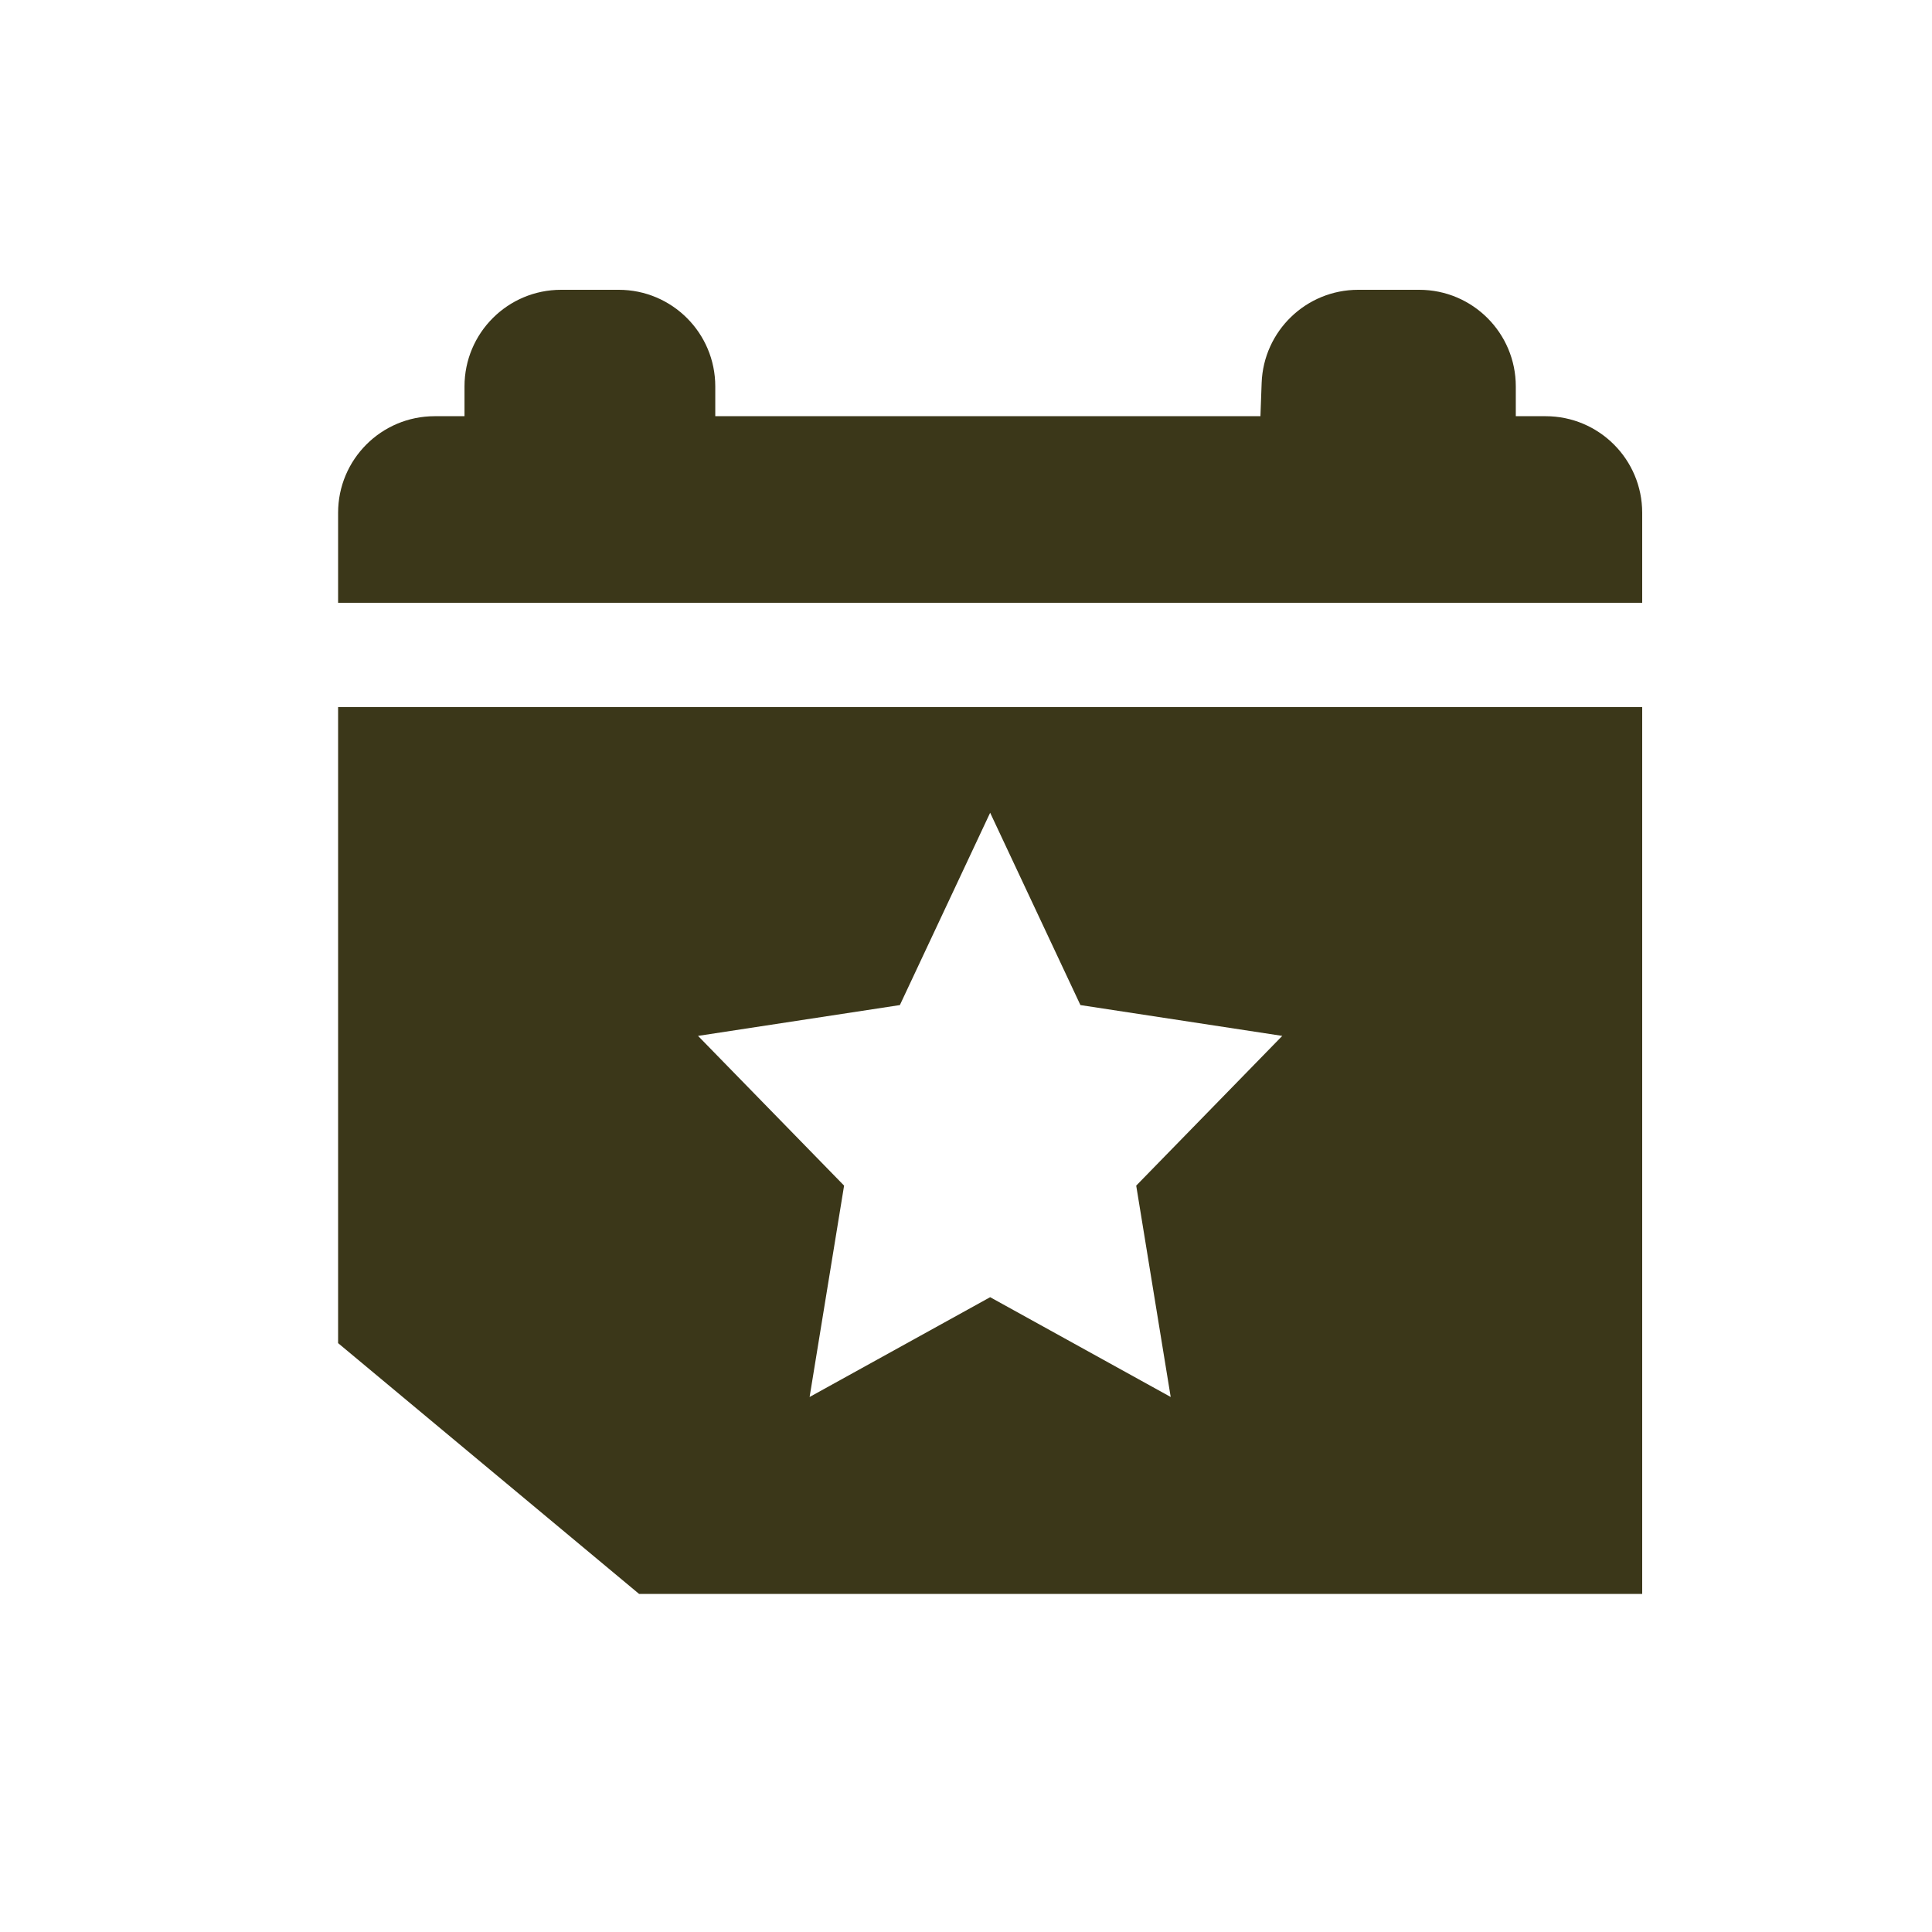 <svg width="40" height="40" viewBox="0 0 40 40" fill="none" xmlns="http://www.w3.org/2000/svg">
<path fill-rule="evenodd" clip-rule="evenodd" d="M13.231 33L7 27.808V14.64H34V33H13.231ZM7 10.617V12.48H34V10.617C34 9.512 33.105 8.617 32 8.617H31.383L31.383 8C31.383 6.895 30.488 6 29.383 6H28.12C27.043 6 26.16 6.852 26.121 7.928L26.096 8.617H14.809V8C14.809 6.895 13.914 6 12.809 6H11.617C10.512 6 9.617 6.895 9.617 8L9.617 8.617H9C7.895 8.617 7 9.512 7 10.617ZM22.369 20.809L20.5 16.827L18.631 20.809L14.452 21.447L17.476 24.547L16.762 28.923L20.5 26.857L24.238 28.923L23.524 24.547L26.548 21.447L22.369 20.809Z" fill="#3B3719"/>
</svg>

